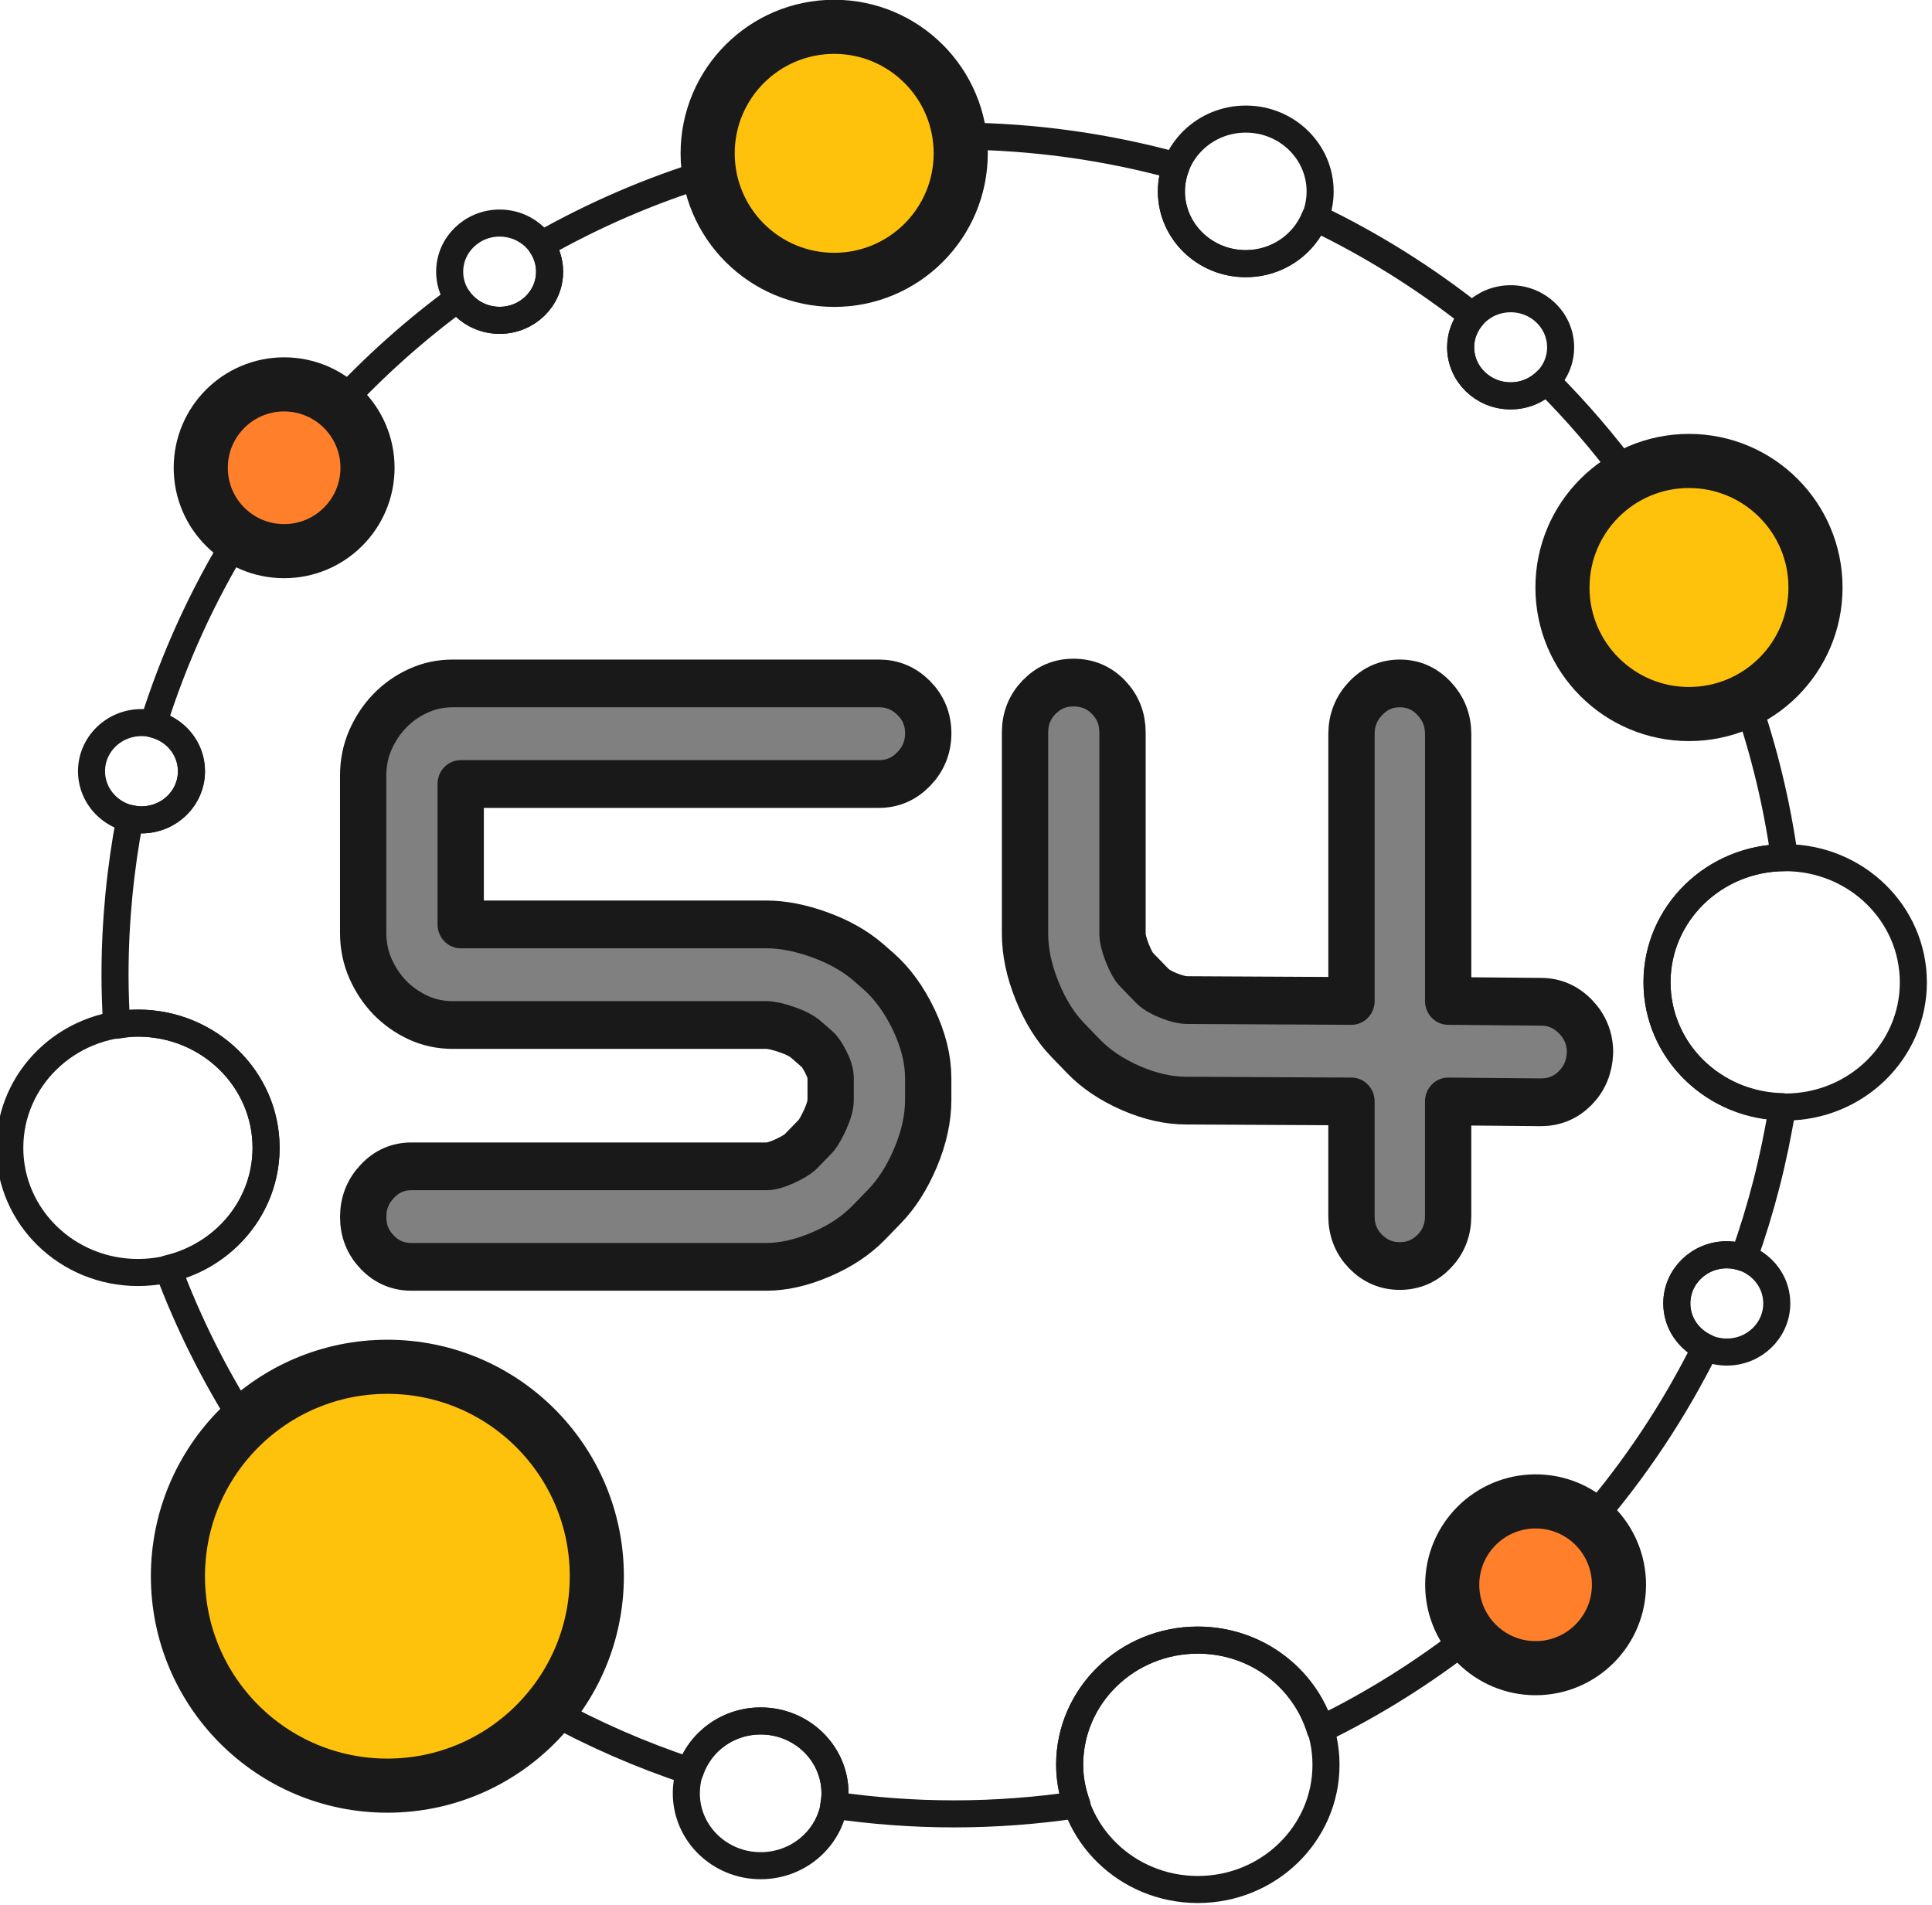 <?xml version="1.0" encoding="UTF-8" standalone="no"?>
<svg
   width="81.151"
   height="80"
   viewBox="0 0 21.471 21.167"
   version="1.1"
   id="svg492"
   xmlns="http://www.w3.org/2000/svg"
   xmlns:svg="http://www.w3.org/2000/svg">
  <defs
     id="defs486" />
  <g
     id="g5"
     transform="matrix(0.645,0,0,0.645,-37.458,-1.8457855e-8)">
    <g
       id="g63"
       transform="matrix(0.777,0,0,0.777,-57.017,-9.196)">
      <g
         id="g62"
         transform="translate(-0.291)">
        <g
           id="g14"
           transform="matrix(0.999,0,0,1.03,0.093,-0.794)">
          <g
             id="g3"
             style="stroke:#191919;stroke-linecap:round;stroke-opacity:1;paint-order:normal"
             transform="matrix(0.753,0,0,0.753,36.078,9.723)">
            <g
               id="g2"
               style="stroke:#191919;stroke-linecap:round;stroke-opacity:1;paint-order:normal">
              <g
                 id="g1"
                 style="stroke:#191919;stroke-linecap:round;stroke-opacity:1;paint-order:normal">
                <path
                   id="path155"
                   d="m 162.601,22.911 h 12.57 c 0.396,0 0.737,0.139 1.023,0.417 0.284,0.277 0.427,0.613 0.427,1.009 0,0.396 -0.143,0.737 -0.427,1.021 -0.286,0.286 -0.627,0.429 -1.023,0.429 h -12.333 v 4.014 h 9.007 c 0.491,0 1.018,0.1 1.579,0.298 0.563,0.198 1.033,0.455 1.414,0.772 l 0.31,0.262 c 0.412,0.35 0.759,0.813 1.045,1.39 0.284,0.579 0.427,1.137 0.427,1.676 v 0.617 c 0,0.524 -0.122,1.069 -0.367,1.641 -0.248,0.57 -0.551,1.037 -0.916,1.402 l -0.475,0.475 c -0.365,0.363 -0.832,0.665 -1.402,0.902 -0.57,0.238 -1.109,0.356 -1.615,0.356 h -10.455 c -0.398,0 -0.734,-0.138 -1.009,-0.415 -0.279,-0.279 -0.417,-0.615 -0.417,-1.011 0,-0.396 0.138,-0.737 0.417,-1.021 0.276,-0.286 0.611,-0.427 1.009,-0.427 h 10.455 c 0.143,0 0.32,-0.048 0.534,-0.143 0.214,-0.095 0.369,-0.183 0.463,-0.262 l 0.475,-0.475 c 0.079,-0.095 0.17,-0.253 0.274,-0.475 0.103,-0.222 0.153,-0.405 0.153,-0.548 v -0.617 c 0,-0.127 -0.046,-0.281 -0.143,-0.463 -0.095,-0.183 -0.181,-0.305 -0.26,-0.369 l -0.308,-0.262 c -0.127,-0.11 -0.322,-0.21 -0.582,-0.296 -0.262,-0.088 -0.463,-0.131 -0.606,-0.131 h -9.245 c -0.363,0 -0.704,-0.071 -1.021,-0.214 -0.317,-0.143 -0.594,-0.334 -0.832,-0.57 -0.236,-0.238 -0.427,-0.517 -0.57,-0.832 -0.143,-0.317 -0.214,-0.658 -0.214,-1.021 V 25.549 c 0,-0.365 0.071,-0.706 0.214,-1.023 0.143,-0.315 0.334,-0.594 0.57,-0.83 0.238,-0.239 0.515,-0.429 0.832,-0.57 0.317,-0.143 0.658,-0.215 1.021,-0.215"
                   style="fill:#808080;fill-opacity:1;fill-rule:nonzero;stroke:#191919;stroke-width:1.365;stroke-linecap:round;stroke-linejoin:round;stroke-miterlimit:4;stroke-dasharray:none;stroke-opacity:1;paint-order:normal" />
                <path
                   id="path157"
                   d="m 194.68,32.013 c 0.396,0 0.737,0.141 1.023,0.427 0.284,0.284 0.427,0.627 0.427,1.021 -0.015,0.412 -0.164,0.753 -0.439,1.021 -0.277,0.27 -0.615,0.405 -1.011,0.405 l -2.733,-0.024 v 3.279 c 0,0.396 -0.138,0.734 -0.415,1.011 -0.277,0.276 -0.615,0.415 -1.011,0.415 -0.394,0 -0.73,-0.139 -1.009,-0.415 -0.277,-0.277 -0.415,-0.615 -0.415,-1.011 V 34.863 l -4.87,-0.024 c -0.524,0 -1.066,-0.119 -1.629,-0.356 -0.561,-0.238 -1.026,-0.537 -1.39,-0.901 l -0.475,-0.477 c -0.363,-0.363 -0.665,-0.832 -0.902,-1.402 -0.238,-0.57 -0.357,-1.116 -0.357,-1.64 V 24.313 c 0,-0.396 0.138,-0.732 0.415,-1.009 0.277,-0.279 0.613,-0.417 1.011,-0.417 0.412,0 0.756,0.138 1.033,0.417 0.276,0.277 0.415,0.613 0.415,1.009 v 5.75 c 0,0.143 0.048,0.329 0.143,0.56 0.095,0.229 0.183,0.384 0.262,0.463 l 0.474,0.474 c 0.097,0.096 0.255,0.188 0.477,0.274 0.22,0.088 0.412,0.131 0.568,0.131 l 4.826,0.024 v -7.628 c 0,-0.396 0.138,-0.737 0.415,-1.021 0.279,-0.286 0.615,-0.429 1.009,-0.429 0.396,0 0.734,0.143 1.011,0.429 0.277,0.284 0.415,0.625 0.415,1.021 v 7.628 z m 0,0"
                   style="fill:#808080;fill-opacity:1;fill-rule:nonzero;stroke:#191919;stroke-width:1.365;stroke-linecap:round;stroke-linejoin:round;stroke-miterlimit:4;stroke-dasharray:none;stroke-opacity:1;paint-order:normal" />
              </g>
            </g>
          </g>
        </g>
        <g
           id="g61">
          <path
             d="m 169.68,14.856 c 0.017,0.125 0.038,0.249 0.038,0.379 7e-5,1.549 -1.256,2.806 -2.806,2.806 -1.405,7.1e-5 -2.558,-1.036 -2.763,-2.384 -1.313,0.399 -2.562,0.942 -3.735,1.606 0.118,0.171 0.187,0.377 0.187,0.598 8e-5,0.595 -0.496,1.078 -1.108,1.078 -0.386,5.9e-5 -0.726,-0.193 -0.924,-0.484 -0.957,0.703 -1.843,1.495 -2.648,2.364 0.39,0.339 0.642,0.833 0.642,1.391 1.3e-4,1.021 -0.828,1.849 -1.849,1.849 -0.377,4.8e-5 -0.727,-0.114 -1.019,-0.307 -0.788,1.286 -1.425,2.674 -1.884,4.141 0.486,0.114 0.848,0.538 0.848,1.045 8e-5,0.595 -0.496,1.078 -1.108,1.078 -0.089,1.4e-5 -0.175,-0.013 -0.258,-0.033 -0.213,1.126 -0.329,2.286 -0.329,3.473 0,0.374 0.014,0.745 0.036,1.114 0.154,-0.025 0.31,-0.047 0.472,-0.047 1.57,-5.8e-5 2.842,1.238 2.842,2.765 -4e-5,1.303 -0.929,2.387 -2.176,2.68 0.451,1.206 1.025,2.35 1.704,3.423 0.829,-0.772 1.938,-1.248 3.161,-1.248 2.565,-1.91e-4 4.645,2.079 4.645,4.644 -4e-5,1.124 -0.4,2.155 -1.065,2.958 0.993,0.549 2.043,1.007 3.136,1.369 0.213,-0.646 0.828,-1.117 1.563,-1.117 0.91,2.02e-4 1.648,0.718 1.648,1.604 1e-5,0.09 -0.013,0.177 -0.027,0.264 0.87,0.125 1.759,0.193 2.663,0.193 0.928,2.2e-5 1.839,-0.07 2.73,-0.202 -0.098,-0.28 -0.163,-0.575 -0.163,-0.887 4e-5,-1.527 1.272,-2.765 2.842,-2.765 1.291,-4.7e-5 2.368,0.842 2.715,1.989 1.185,-0.576 2.297,-1.277 3.325,-2.081 -0.246,-0.314 -0.399,-0.705 -0.399,-1.135 -1.3e-4,-1.021 0.828,-1.849 1.849,-1.849 0.461,-5.8e-5 0.878,0.175 1.202,0.454 1.009,-1.172 1.875,-2.471 2.57,-3.871 -0.377,-0.172 -0.64,-0.542 -0.64,-0.974 -8e-5,-0.595 0.496,-1.078 1.108,-1.078 0.133,-2e-5 0.259,0.026 0.377,0.068 0.385,-1.075 0.674,-2.195 0.857,-3.351 -1.541,-0.033 -2.781,-1.252 -2.781,-2.759 4e-5,-1.522 1.264,-2.755 2.826,-2.764 -0.169,-1.21 -0.455,-2.382 -0.846,-3.506 -0.383,0.197 -0.811,0.318 -1.272,0.318 -1.549,7.9e-5 -2.806,-1.256 -2.806,-2.806 -5e-5,-1.064 0.599,-1.978 1.472,-2.454 -0.556,-0.752 -1.166,-1.462 -1.827,-2.121 -0.201,0.202 -0.482,0.328 -0.794,0.328 -0.612,9.3e-5 -1.108,-0.483 -1.108,-1.078 10e-5,-0.266 0.103,-0.506 0.267,-0.694 -1.078,-0.85 -2.249,-1.585 -3.5,-2.183 -0.24,0.598 -0.834,1.023 -1.533,1.023 -0.911,7.5e-5 -1.649,-0.718 -1.649,-1.604 3e-5,-0.198 0.042,-0.386 0.11,-0.561 -1.537,-0.422 -3.153,-0.653 -4.821,-0.663 z"
             style="fill:none;stroke:#1a1a1a;stroke-width:0.6;stroke-linecap:round;stroke-linejoin:round"
             id="path61" />
          <path
             d="m 157.003,42.144 c -2.565,9.5e-5 -4.644,2.079 -4.644,4.644 9e-5,2.565 2.079,4.644 4.644,4.644 2.565,1.9e-4 4.645,-2.079 4.645,-4.644 -9e-5,-2.565 -2.08,-4.644 -4.645,-4.644 z"
             style="fill:#ffc20c;stroke:#1a1a1a;stroke-width:1.2;stroke-linejoin:round;paint-order:stroke fill markers"
             id="path60" />
          <path
             d="m 185.868,22.057 c -1.549,-7.9e-5 -2.806,1.256 -2.806,2.806 -8e-5,1.549 1.256,2.806 2.806,2.806 1.549,-2.07e-4 2.805,-1.256 2.805,-2.806 8e-5,-1.549 -1.256,-2.805 -2.805,-2.806 z"
             style="fill:#ffc20c;stroke:#1a1a1a;stroke-width:1.2;stroke-linejoin:round;paint-order:stroke fill markers"
             id="path59" />
          <path
             d="m 166.912,12.43 c -1.549,-7.9e-5 -2.805,1.256 -2.806,2.805 -8e-5,1.549 1.256,2.806 2.806,2.806 1.549,7.8e-5 2.806,-1.256 2.806,-2.806 -2.1e-4,-1.549 -1.256,-2.805 -2.806,-2.805 z"
             style="fill:#ffc20c;stroke:#1a1a1a;stroke-width:1.2;stroke-linejoin:round;paint-order:stroke fill markers"
             id="path58" />
          <path
             d="m 182.466,45.129 c -1.021,1.57e-4 -1.849,0.828 -1.849,1.849 1.6e-4,1.021 0.828,1.849 1.849,1.849 1.021,1.28e-4 1.849,-0.828 1.849,-1.849 1.3e-4,-1.022 -0.828,-1.85 -1.849,-1.849 z"
             style="fill:#ff7f2a;stroke:#1a1a1a;stroke-width:1.2;stroke-linejoin:round;paint-order:stroke fill markers"
             id="path57" />
          <path
             d="m 154.714,20.359 c -1.021,-1.29e-4 -1.849,0.828 -1.849,1.849 -1.3e-4,1.022 0.828,1.85 1.849,1.849 1.021,-1.56e-4 1.849,-0.828 1.849,-1.849 -1.5e-4,-1.021 -0.828,-1.849 -1.849,-1.849 z"
             style="fill:#ff7f2a;stroke:#1a1a1a;stroke-width:1.2;stroke-linejoin:round;paint-order:stroke fill markers"
             id="path56" />
          <path
             d="m 174.976,48.205 c -1.569,2.2e-4 -2.842,1.238 -2.842,2.765 4e-5,1.527 1.272,2.765 2.842,2.765 1.57,5.8e-5 2.842,-1.238 2.842,-2.765 -5e-5,-1.527 -1.273,-2.765 -2.842,-2.765 z"
             style="fill:none;stroke:#1a1a1a;stroke-width:0.6;stroke-linejoin:round;paint-order:stroke fill markers"
             id="path55" />
          <path
             d="m 151.472,34.523 c -1.57,-5.8e-5 -2.842,1.238 -2.842,2.765 4e-5,1.527 1.273,2.765 2.842,2.765 1.57,5.8e-5 2.842,-1.238 2.842,-2.765 -5e-5,-1.527 -1.273,-2.765 -2.842,-2.765 z"
             style="fill:none;stroke:#1a1a1a;stroke-width:0.6;stroke-linejoin:round;paint-order:stroke fill markers"
             id="path54" />
          <path
             d="m 188.001,30.854 c -1.57,-5.8e-5 -2.842,1.238 -2.842,2.765 4e-5,1.527 1.273,2.765 2.842,2.765 1.569,-2.19e-4 2.842,-1.238 2.842,-2.765 -4e-5,-1.527 -1.272,-2.765 -2.842,-2.765 z"
             style="fill:none;stroke:#1a1a1a;stroke-width:0.6;stroke-linejoin:round;paint-order:stroke fill markers"
             id="path53" />
          <path
             d="m 165.282,49.998 c -0.911,-7.6e-5 -1.649,0.718 -1.649,1.604 -1.5e-4,0.886 0.738,1.605 1.649,1.605 0.911,-2.02e-4 1.649,-0.719 1.648,-1.605 -1.5e-4,-0.886 -0.738,-1.604 -1.648,-1.604 z"
             style="fill:none;stroke:#1a1a1a;stroke-width:0.6;stroke-linejoin:round;paint-order:stroke fill markers"
             id="path52" />
          <path
             d="m 176.04,14.476 c -0.911,-7.5e-5 -1.649,0.718 -1.649,1.604 1.5e-4,0.886 0.738,1.604 1.649,1.604 0.91,-2.02e-4 1.648,-0.718 1.648,-1.604 -1.5e-4,-0.886 -0.738,-1.604 -1.648,-1.604 z"
             style="fill:none;stroke:#1a1a1a;stroke-width:0.6;stroke-linejoin:round;paint-order:stroke fill markers"
             id="path51" />
          <path
             d="m 186.706,39.661 c -0.612,-9.3e-5 -1.108,0.483 -1.108,1.078 -8e-5,0.595 0.496,1.078 1.108,1.078 0.612,9.3e-5 1.108,-0.483 1.108,-1.078 8e-5,-0.595 -0.496,-1.078 -1.108,-1.078 z"
             style="fill:none;stroke:#1a1a1a;stroke-width:0.6;stroke-linejoin:round;paint-order:stroke fill markers"
             id="path50" />
          <path
             d="m 181.913,18.46 c -0.612,-9.3e-5 -1.108,0.482 -1.108,1.077 -8e-5,0.595 0.496,1.078 1.108,1.078 0.612,9.3e-5 1.108,-0.483 1.108,-1.078 -2.2e-4,-0.595 -0.496,-1.078 -1.108,-1.077 z"
             style="fill:none;stroke:#1a1a1a;stroke-width:0.6;stroke-linejoin:round;paint-order:stroke fill markers"
             id="path49" />
          <path
             d="m 159.493,16.782 c -0.612,-9.3e-5 -1.108,0.483 -1.108,1.078 -8e-5,0.595 0.496,1.078 1.108,1.078 0.612,9.3e-5 1.108,-0.483 1.108,-1.078 8e-5,-0.595 -0.496,-1.078 -1.108,-1.078 z"
             style="fill:none;stroke:#1a1a1a;stroke-width:0.6;stroke-linejoin:round;paint-order:stroke fill markers"
             id="path48" />
          <path
             d="m 151.551,27.859 a 1.108,1.078 0 0 0 -1.108,1.078 1.108,1.078 0 0 0 1.108,1.078 1.108,1.078 0 0 0 1.108,-1.078 1.108,1.078 0 0 0 -1.108,-1.078 z"
             style="fill:none;stroke:#1a1a1a;stroke-width:0.6;stroke-linejoin:round;paint-order:stroke fill markers"
             id="path47" />
        </g>
      </g>
    </g>
  </g>
</svg>
